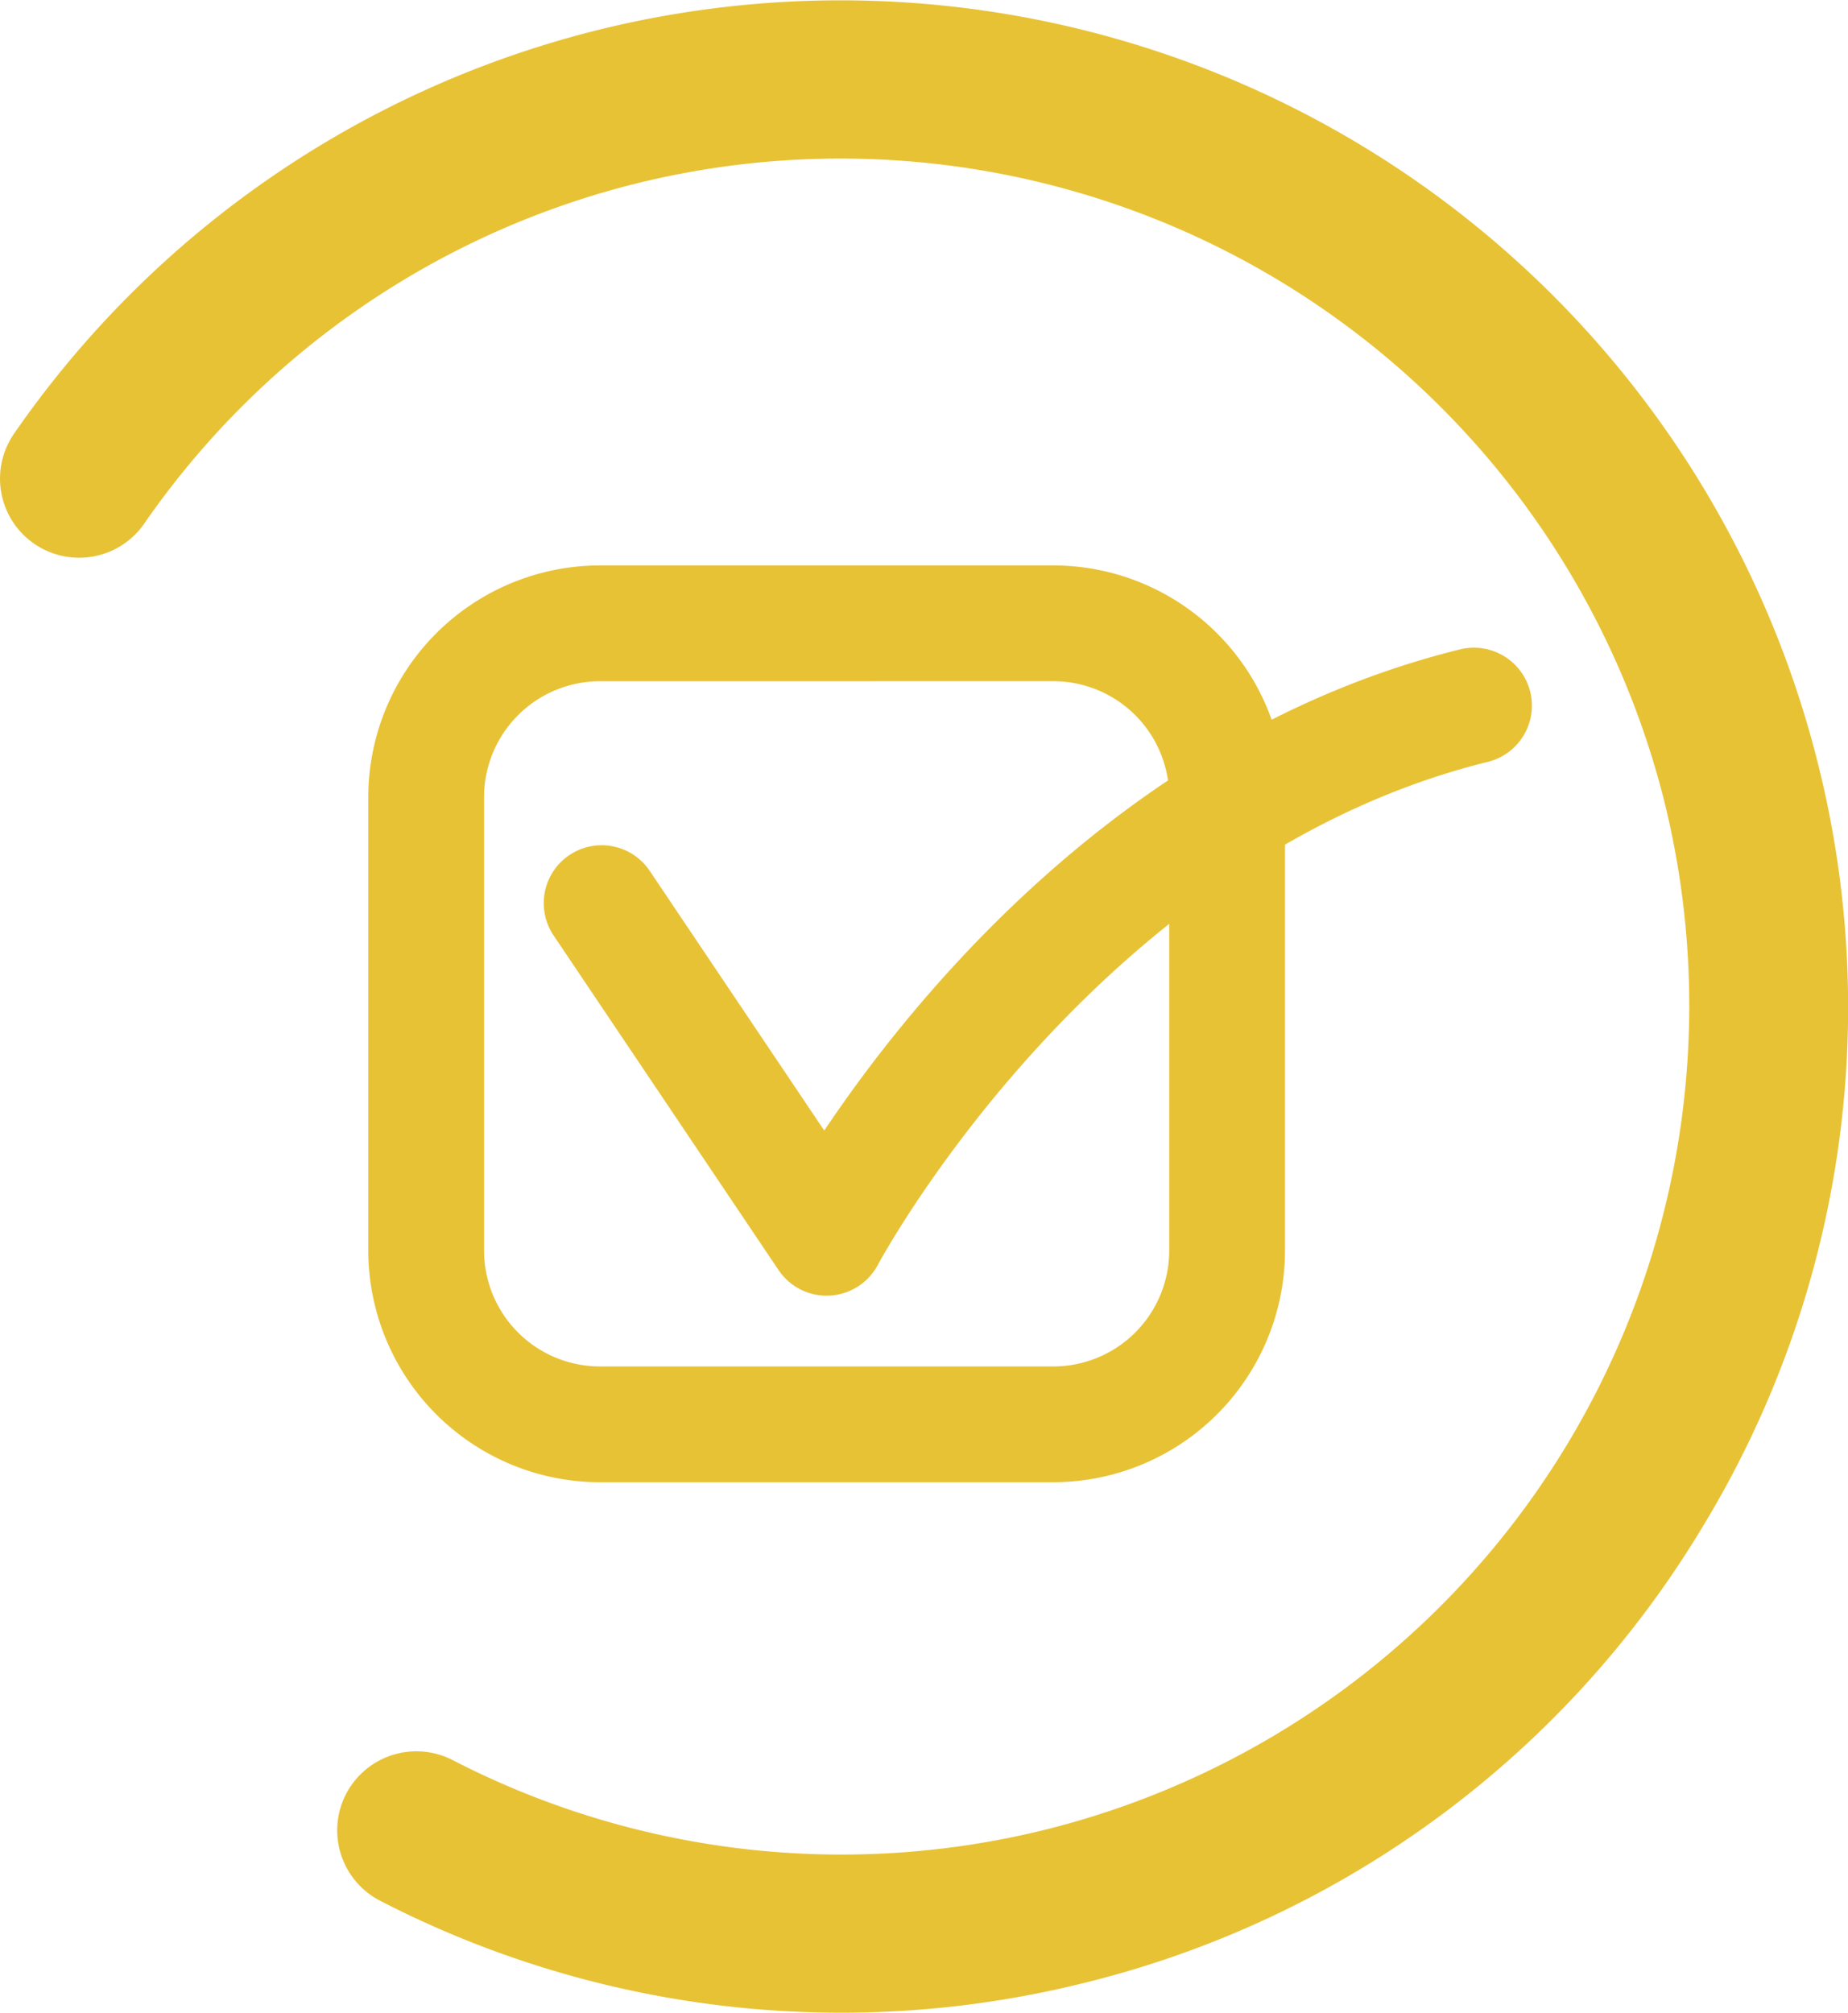 <svg xmlns="http://www.w3.org/2000/svg" width="63.631" height="69.297" viewBox="0 0 63.631 69.297"><g id="Grupo_459" data-name="Grupo 459" transform="translate(0)"><g id="Grupo_458" data-name="Grupo 458" transform="translate(0 0)"><g id="Grupo_158" data-name="Grupo 158"><path id="Caminho_415" data-name="Caminho 415" d="M-29.143-69.724a34.607,34.607,0,0,1-15.88-3.857,2.727,2.727,0,0,1-1.17-3.671,2.73,2.73,0,0,1,3.671-1.17,29.183,29.183,0,0,0,20.392,2.4A29.235,29.235,0,0,0-.789-111.381a29.243,29.243,0,0,0-35.352-21.337,29.152,29.152,0,0,0-17,11.725,2.725,2.725,0,0,1-3.79.692,2.724,2.724,0,0,1-.692-3.79,34.593,34.593,0,0,1,20.175-13.915A34.689,34.689,0,0,1,4.5-112.689,34.426,34.426,0,0,1,.527-86.469a34.416,34.416,0,0,1-21.349,15.73,34.6,34.6,0,0,1-8.32,1.015" transform="translate(58.107 139.021)" fill="#e8c235"></path></g><g id="Grupo_159" data-name="Grupo 159" transform="translate(12.681 19.467)"><path id="Caminho_416" data-name="Caminho 416" d="M-23.736-31.761H-39.351a7.985,7.985,0,0,1-7.975-7.975V-55.352a7.985,7.985,0,0,1,7.975-7.975h15.615a7.985,7.985,0,0,1,7.975,7.975v15.615a7.985,7.985,0,0,1-7.975,7.975M-39.351-59.339a3.992,3.992,0,0,0-3.988,3.988v15.615a3.992,3.992,0,0,0,3.988,3.988h15.615a3.992,3.992,0,0,0,3.988-3.988V-55.352a3.992,3.992,0,0,0-3.988-3.988Z" transform="translate(47.326 63.327)" fill="#e8c235"></path></g></g><g id="Grupo_160" data-name="Grupo 160" transform="translate(18.725 22.301)"><path id="Caminho_417" data-name="Caminho 417" d="M-9.8-22.447a1.993,1.993,0,0,1-1.654-.881L-19.2-34.849a1.994,1.994,0,0,1,.542-2.767,1.993,1.993,0,0,1,2.767.542l6.01,8.942C-6.771-32.779.587-41.878,12.013-44.7a2,2,0,0,1,2.414,1.459,1.994,1.994,0,0,1-1.459,2.414C-.5-37.5-7.961-23.649-8.035-23.51a2,2,0,0,1-1.658,1.06c-.035,0-.071,0-.106,0" transform="translate(19.537 44.756)" fill="#e8c235"></path></g></g></svg>
